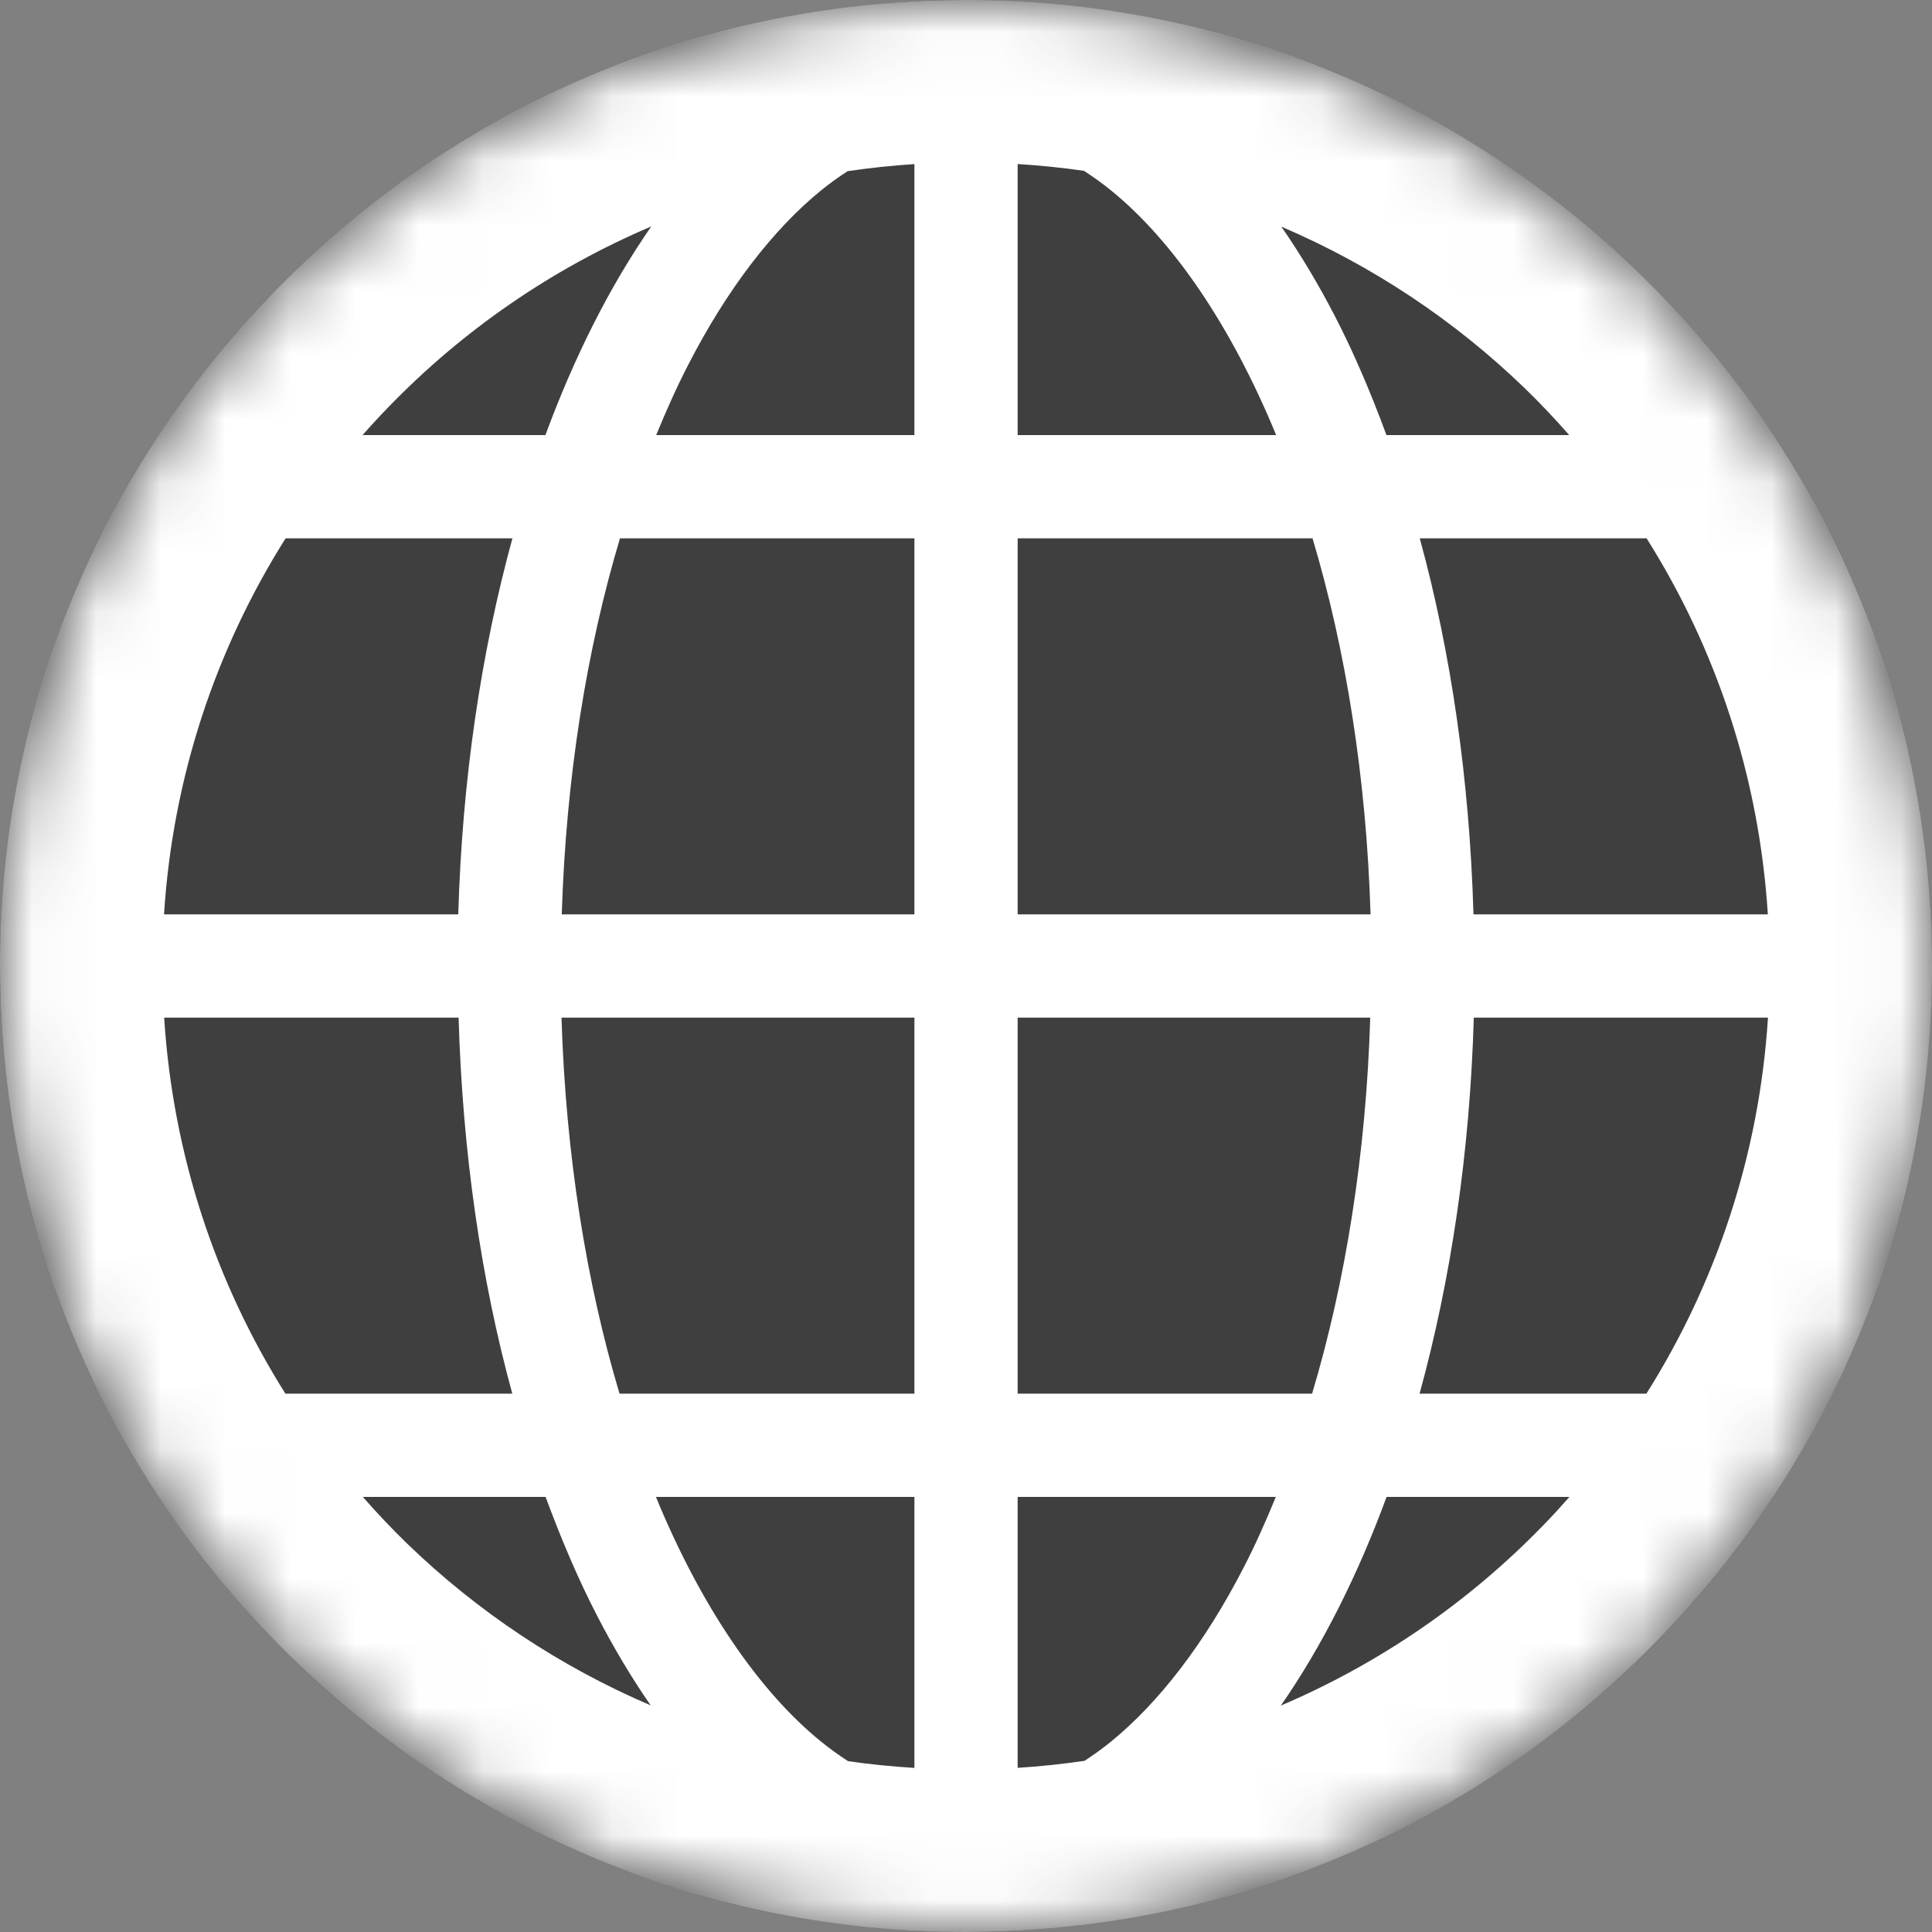 <?xml version="1.0" encoding="UTF-8"?>
<svg width="30px" height="30px" viewBox="0 0 30 30" version="1.1" xmlns="http://www.w3.org/2000/svg" xmlns:xlink="http://www.w3.org/1999/xlink">
    <rect x="0" y="0" width="30" height="30" fill="#808080" stroke="none"/>
    <title>country</title>
    <defs>
        <circle id="path-1" cx="15" cy="15" r="15"></circle>
    </defs>
    <g id="SFJ" stroke="none" stroke-width="1" fill="none" fill-rule="evenodd">
        <g id="PC-home-SFJ" transform="translate(-1360, -49)">
            <g id="country" transform="translate(1360, 49)">
                <mask id="mask-2" fill="white">
                    <use xlink:href="#path-1"></use>
                </mask>
                <use id="椭圆形" fill="#3F3F3F" xlink:href="#path-1"></use>
                <g id="インターネットのアイコン2" mask="url(#mask-2)" fill="#FFFFFF" fill-rule="nonzero">
                    <g transform="translate(0, 0)" id="形状">
                        <path d="M29.993,14.529 L28.734,14.569 L29.993,14.529 C29.866,10.473 28.134,6.833 25.43,4.219 C22.727,1.604 19.039,-0 15.008,1.02644078e-07 C14.848,1.02644078e-07 14.689,0.003 14.529,0.008 L14.529,0.008 C10.473,0.134 6.833,1.866 4.22,4.57 C1.604,7.273 0,10.961 0,14.992 C0,15.151 0.003,15.311 0.008,15.471 C0.135,19.526 1.867,23.167 4.571,25.78 C7.273,28.395 10.961,30 14.992,30 C15.15,30 15.31,29.997 15.471,29.992 C19.527,29.865 23.167,28.133 25.78,25.429 C28.396,22.726 30,19.038 30,15.008 C30,14.848 29.998,14.689 29.993,14.529 Z M6.031,6.322 C7.181,5.133 8.566,4.174 10.113,3.516 C9.471,4.44 8.921,5.533 8.469,6.756 L5.63,6.756 C5.76,6.608 5.894,6.463 6.031,6.322 Z M4.435,8.359 L7.957,8.359 C7.472,10.129 7.176,12.103 7.116,14.198 L2.547,14.198 C2.682,12.065 3.354,10.074 4.435,8.359 Z M4.432,21.641 C3.357,19.935 2.686,17.947 2.549,15.802 L7.121,15.802 C7.182,17.895 7.47,19.872 7.955,21.641 L4.432,21.641 Z M6.322,23.969 C6.082,23.737 5.854,23.494 5.634,23.244 L8.472,23.244 C8.712,23.894 8.975,24.514 9.269,25.084 C9.527,25.583 9.805,26.05 10.104,26.481 C8.694,25.878 7.413,25.024 6.322,23.969 Z M14.199,27.452 C13.851,27.43 13.507,27.397 13.168,27.347 C13.027,27.255 12.886,27.155 12.745,27.04 C11.785,26.26 10.883,24.941 10.185,23.244 L14.199,23.244 L14.199,27.452 Z M14.199,21.641 L9.62,21.641 C9.105,19.918 8.784,17.928 8.719,15.802 L14.199,15.802 L14.199,21.641 Z M14.199,14.198 L8.723,14.198 C8.789,12.07 9.111,10.083 9.627,8.359 L14.199,8.359 L14.199,14.198 Z M14.199,6.756 L10.189,6.756 C10.348,6.37 10.514,5.997 10.693,5.652 C11.296,4.482 12.006,3.563 12.745,2.96 C12.884,2.847 13.022,2.749 13.161,2.658 C13.503,2.607 13.849,2.571 14.199,2.548 L14.199,6.756 Z M25.568,8.359 C26.644,10.066 27.315,12.053 27.451,14.198 L22.88,14.198 C22.819,12.105 22.531,10.128 22.046,8.359 L25.568,8.359 Z M23.678,6.03 C23.918,6.262 24.146,6.505 24.367,6.756 L21.529,6.756 C21.289,6.106 21.026,5.486 20.732,4.916 C20.474,4.417 20.195,3.95 19.896,3.519 C21.306,4.122 22.587,4.975 23.678,6.03 Z M15.802,2.547 C16.149,2.569 16.493,2.603 16.832,2.653 C16.974,2.745 17.115,2.845 17.256,2.96 C18.216,3.741 19.118,5.059 19.816,6.756 L15.802,6.756 L15.802,2.547 L15.802,2.547 Z M15.802,8.359 L20.381,8.359 C20.896,10.082 21.217,12.072 21.282,14.198 L15.802,14.198 L15.802,8.359 L15.802,8.359 Z M15.802,15.802 L21.277,15.802 C21.212,17.93 20.89,19.917 20.374,21.641 L15.802,21.641 L15.802,15.802 L15.802,15.802 Z M19.308,24.347 C18.705,25.518 17.995,26.437 17.256,27.04 C17.118,27.153 16.979,27.251 16.841,27.342 C16.499,27.392 16.153,27.429 15.802,27.451 L15.802,23.244 L19.811,23.244 C19.652,23.63 19.487,24.003 19.308,24.347 Z M23.97,23.678 C22.819,24.867 21.435,25.825 19.889,26.484 C20.531,25.559 21.08,24.467 21.531,23.244 L24.37,23.244 C24.24,23.392 24.107,23.537 23.97,23.678 Z M25.565,21.641 L22.043,21.641 C22.529,19.871 22.825,17.897 22.885,15.802 L27.453,15.802 C27.318,17.934 26.646,19.926 25.565,21.641 Z"></path>
                    </g>
                </g>
            </g>
        </g>
    </g>
</svg>